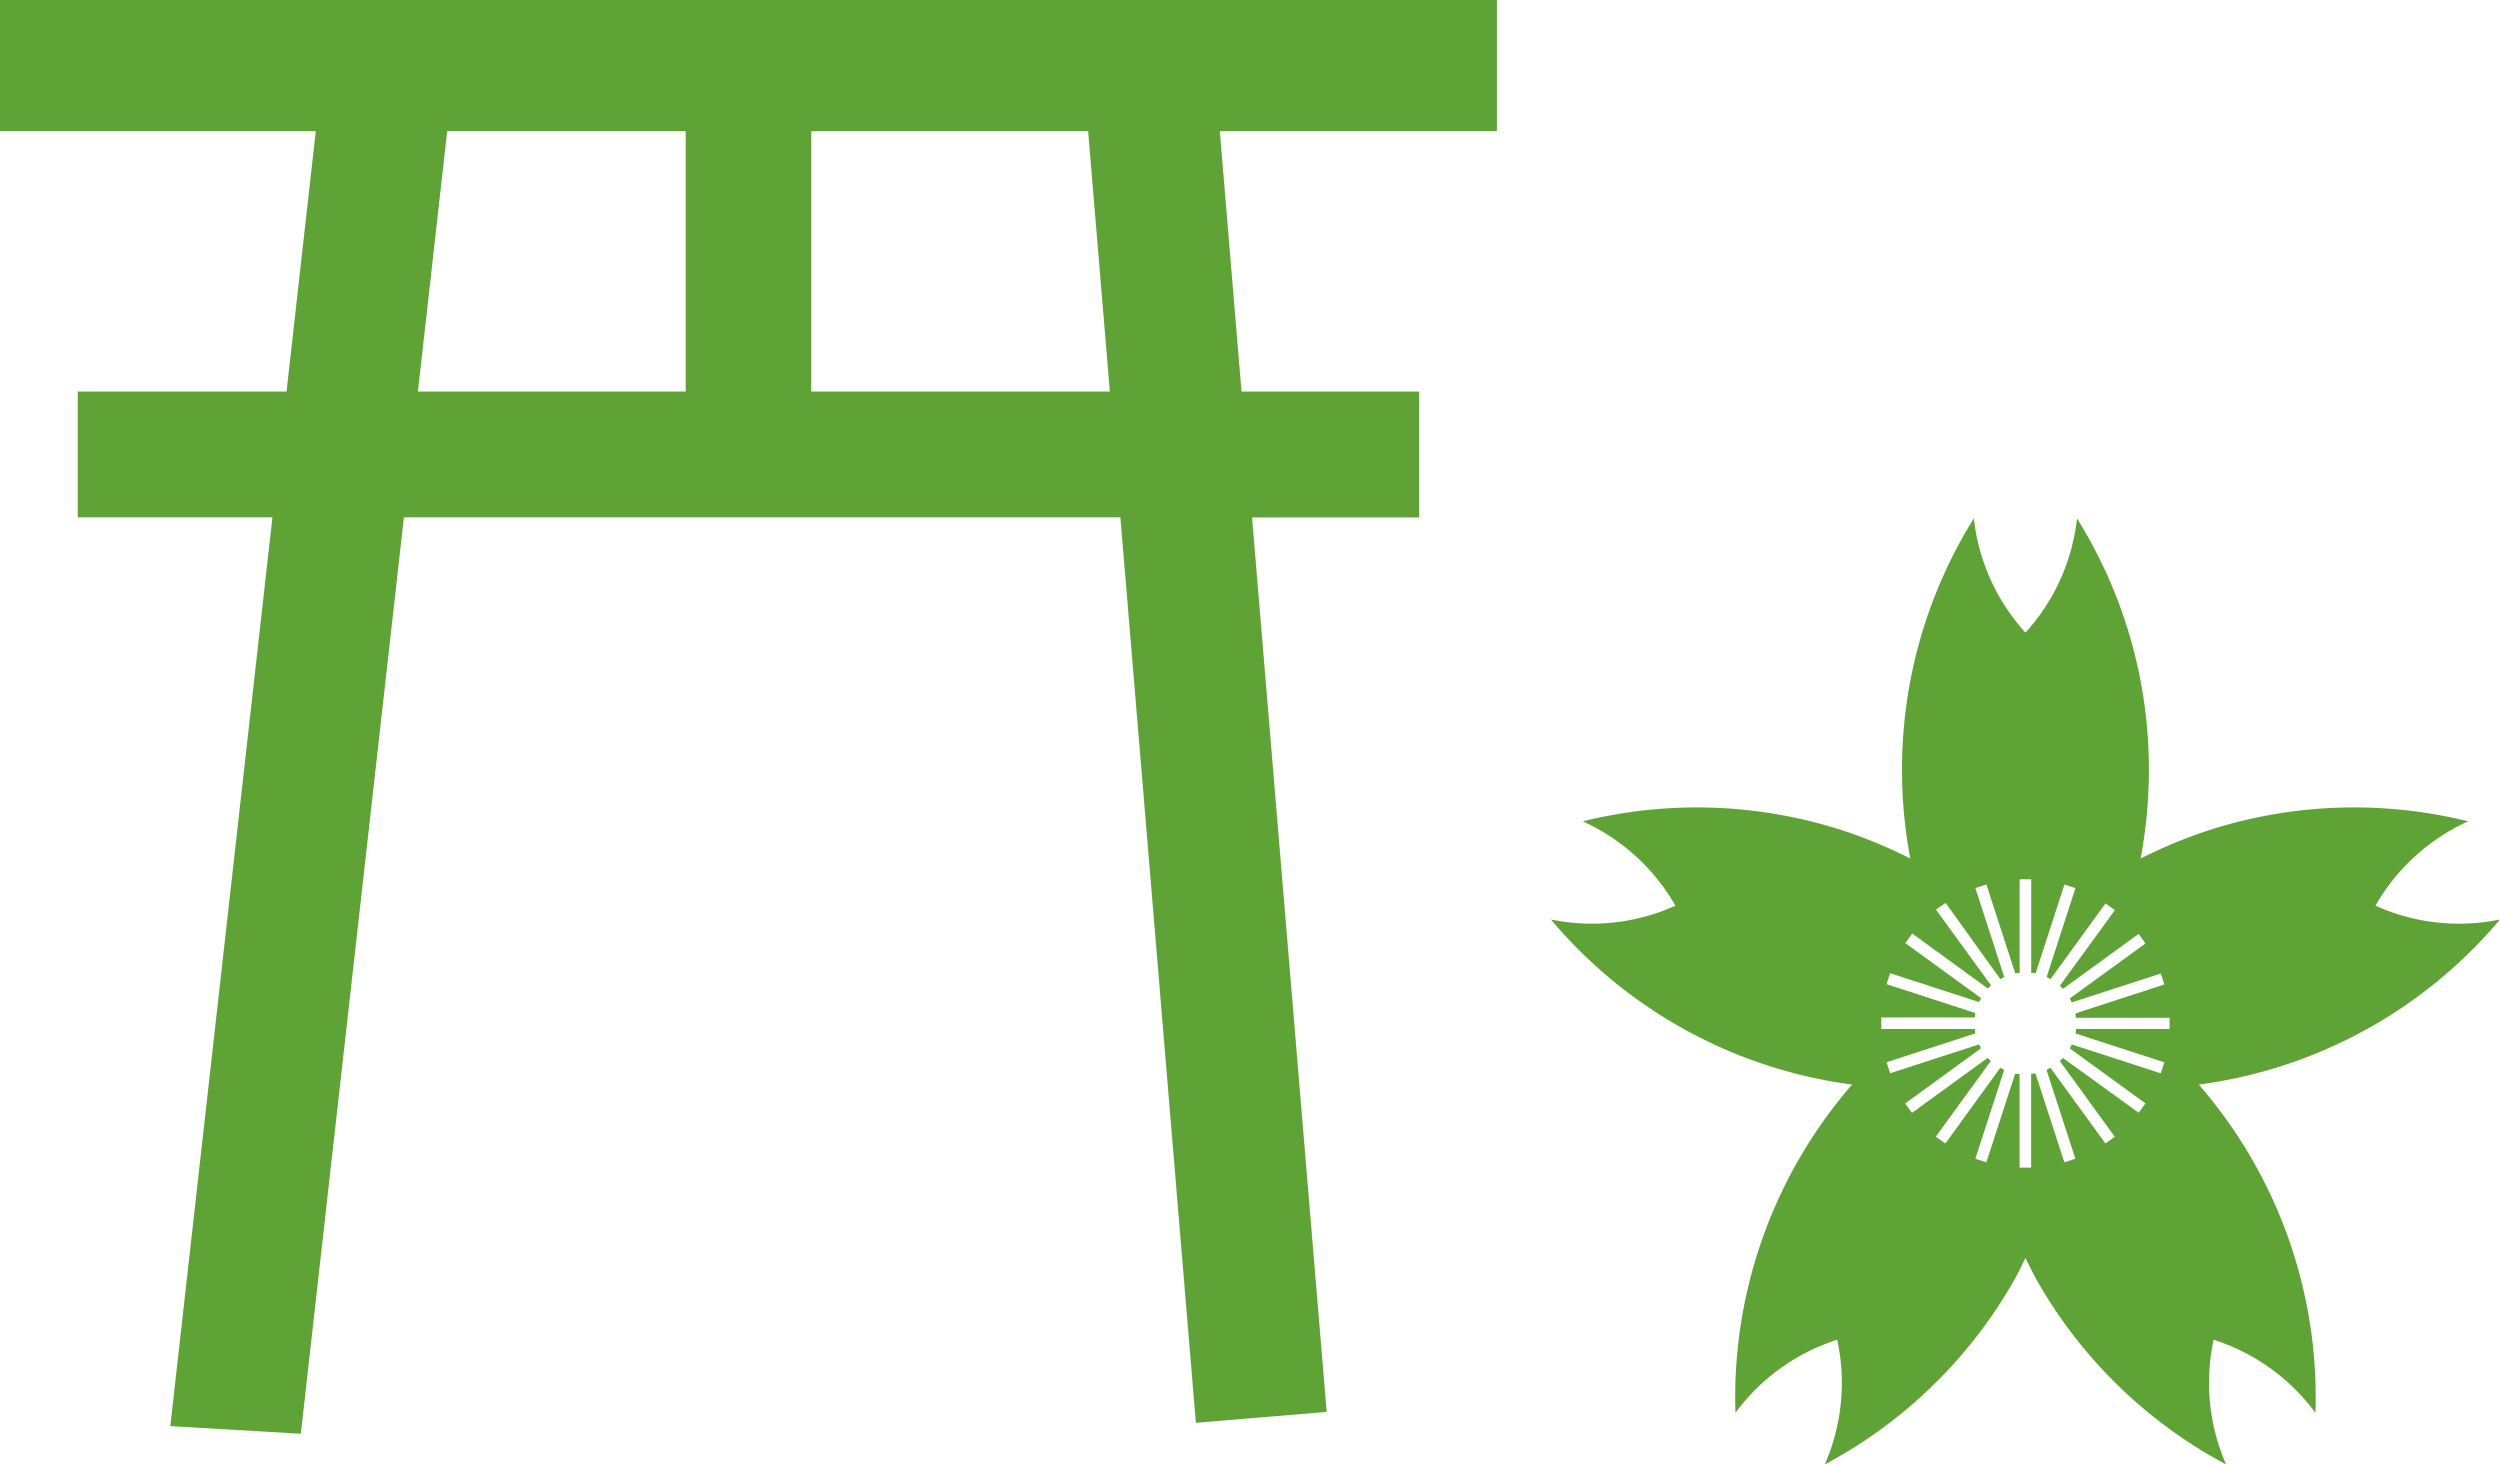 <svg xmlns="http://www.w3.org/2000/svg" viewBox="0 0 51.991 30.455"><defs><style>.cls-1{fill:#5fa336;}</style></defs><title>icon-map</title><g id="レイヤー_2" data-name="レイヤー 2"><g id="レイヤー_1-2" data-name="レイヤー 1"><path class="cls-1" d="M0,2.729H6.567L5.959,8.143H1.617v2.615H5.666l-2.124,18.9,2.714.159L8.4,10.758H23.3l1.57,18.831,2.72-.227-1.552-18.6h3.476V8.143H25.819l-.451-5.414H31.13V0H0Zm9.3,0H14.26V8.143H8.691ZM23.081,8.143h-6.21V2.729h5.758Z"/><path class="cls-1" d="M51.991,19.122a4.215,4.215,0,0,1-2.59-.287,4.228,4.228,0,0,1,1.927-1.754,9.855,9.855,0,0,0-5.438.2,10.07,10.07,0,0,0-1.373.574,10.053,10.053,0,0,0,.172-1.841,9.847,9.847,0,0,0-1.495-5.233,4.21,4.21,0,0,1-1.072,2.375,4.218,4.218,0,0,1-1.073-2.375,9.855,9.855,0,0,0-1.494,5.233,9.966,9.966,0,0,0,.172,1.841,10.018,10.018,0,0,0-1.373-.574,9.855,9.855,0,0,0-5.438-.2,4.228,4.228,0,0,1,1.927,1.754,4.216,4.216,0,0,1-2.59.287,9.867,9.867,0,0,0,6.264,3.433,9.921,9.921,0,0,0-2.426,6.827,4.229,4.229,0,0,1,2.116-1.52,4.223,4.223,0,0,1-.258,2.593,9.853,9.853,0,0,0,3.91-3.784c.1-.167.177-.339.263-.509.086.17.166.342.263.509a9.846,9.846,0,0,0,3.91,3.784,4.223,4.223,0,0,1-.259-2.593,4.232,4.232,0,0,1,2.117,1.52,9.911,9.911,0,0,0-2.427-6.827,9.865,9.865,0,0,0,6.265-3.433ZM45.12,21.4H43.173c0,.031,0,.062-.009.092l1.847.6-.075.229-1.849-.6c-.013.028-.029.054-.044.081l1.575,1.144-.141.195L42.9,22c-.02.022-.041.044-.064.065l1.143,1.574-.194.141-1.144-1.575c-.027.015-.053.031-.081.044l.6,1.849-.229.074-.6-1.846c-.029,0-.06,0-.091.009v1.947H42V22.335c-.03,0-.062,0-.091-.009l-.6,1.846-.229-.074.6-1.849a.888.888,0,0,1-.081-.044L40.457,23.78l-.2-.141,1.144-1.574c-.023-.021-.044-.043-.065-.065l-1.574,1.144-.142-.195L41.2,21.8a.767.767,0,0,1-.043-.08l-1.849.6-.075-.229,1.847-.6c-.006-.03-.006-.061-.009-.092H39.124v-.24h1.947c0-.031,0-.063.009-.092l-1.847-.6.075-.228,1.849.6c.013-.028.029-.054.044-.08l-1.576-1.145.142-.2,1.574,1.144c.021-.023.042-.044.065-.065l-1.144-1.575.2-.141L41.6,20.363c.027-.015.053-.031.081-.044l-.6-1.85.229-.074.6,1.847c.029-.005.061-.005.091-.009V18.286h.241v1.947c.031,0,.062,0,.091.009l.6-1.847.229.074-.6,1.85c.028.013.054.029.081.044l1.144-1.576.194.141L42.838,20.5c.022.021.044.042.064.065l1.575-1.144.141.2-1.575,1.144a.9.9,0,0,1,.043.081l1.85-.6.075.228-1.847.6c0,.029,0,.061.009.092H45.12Z"/></g></g></svg>